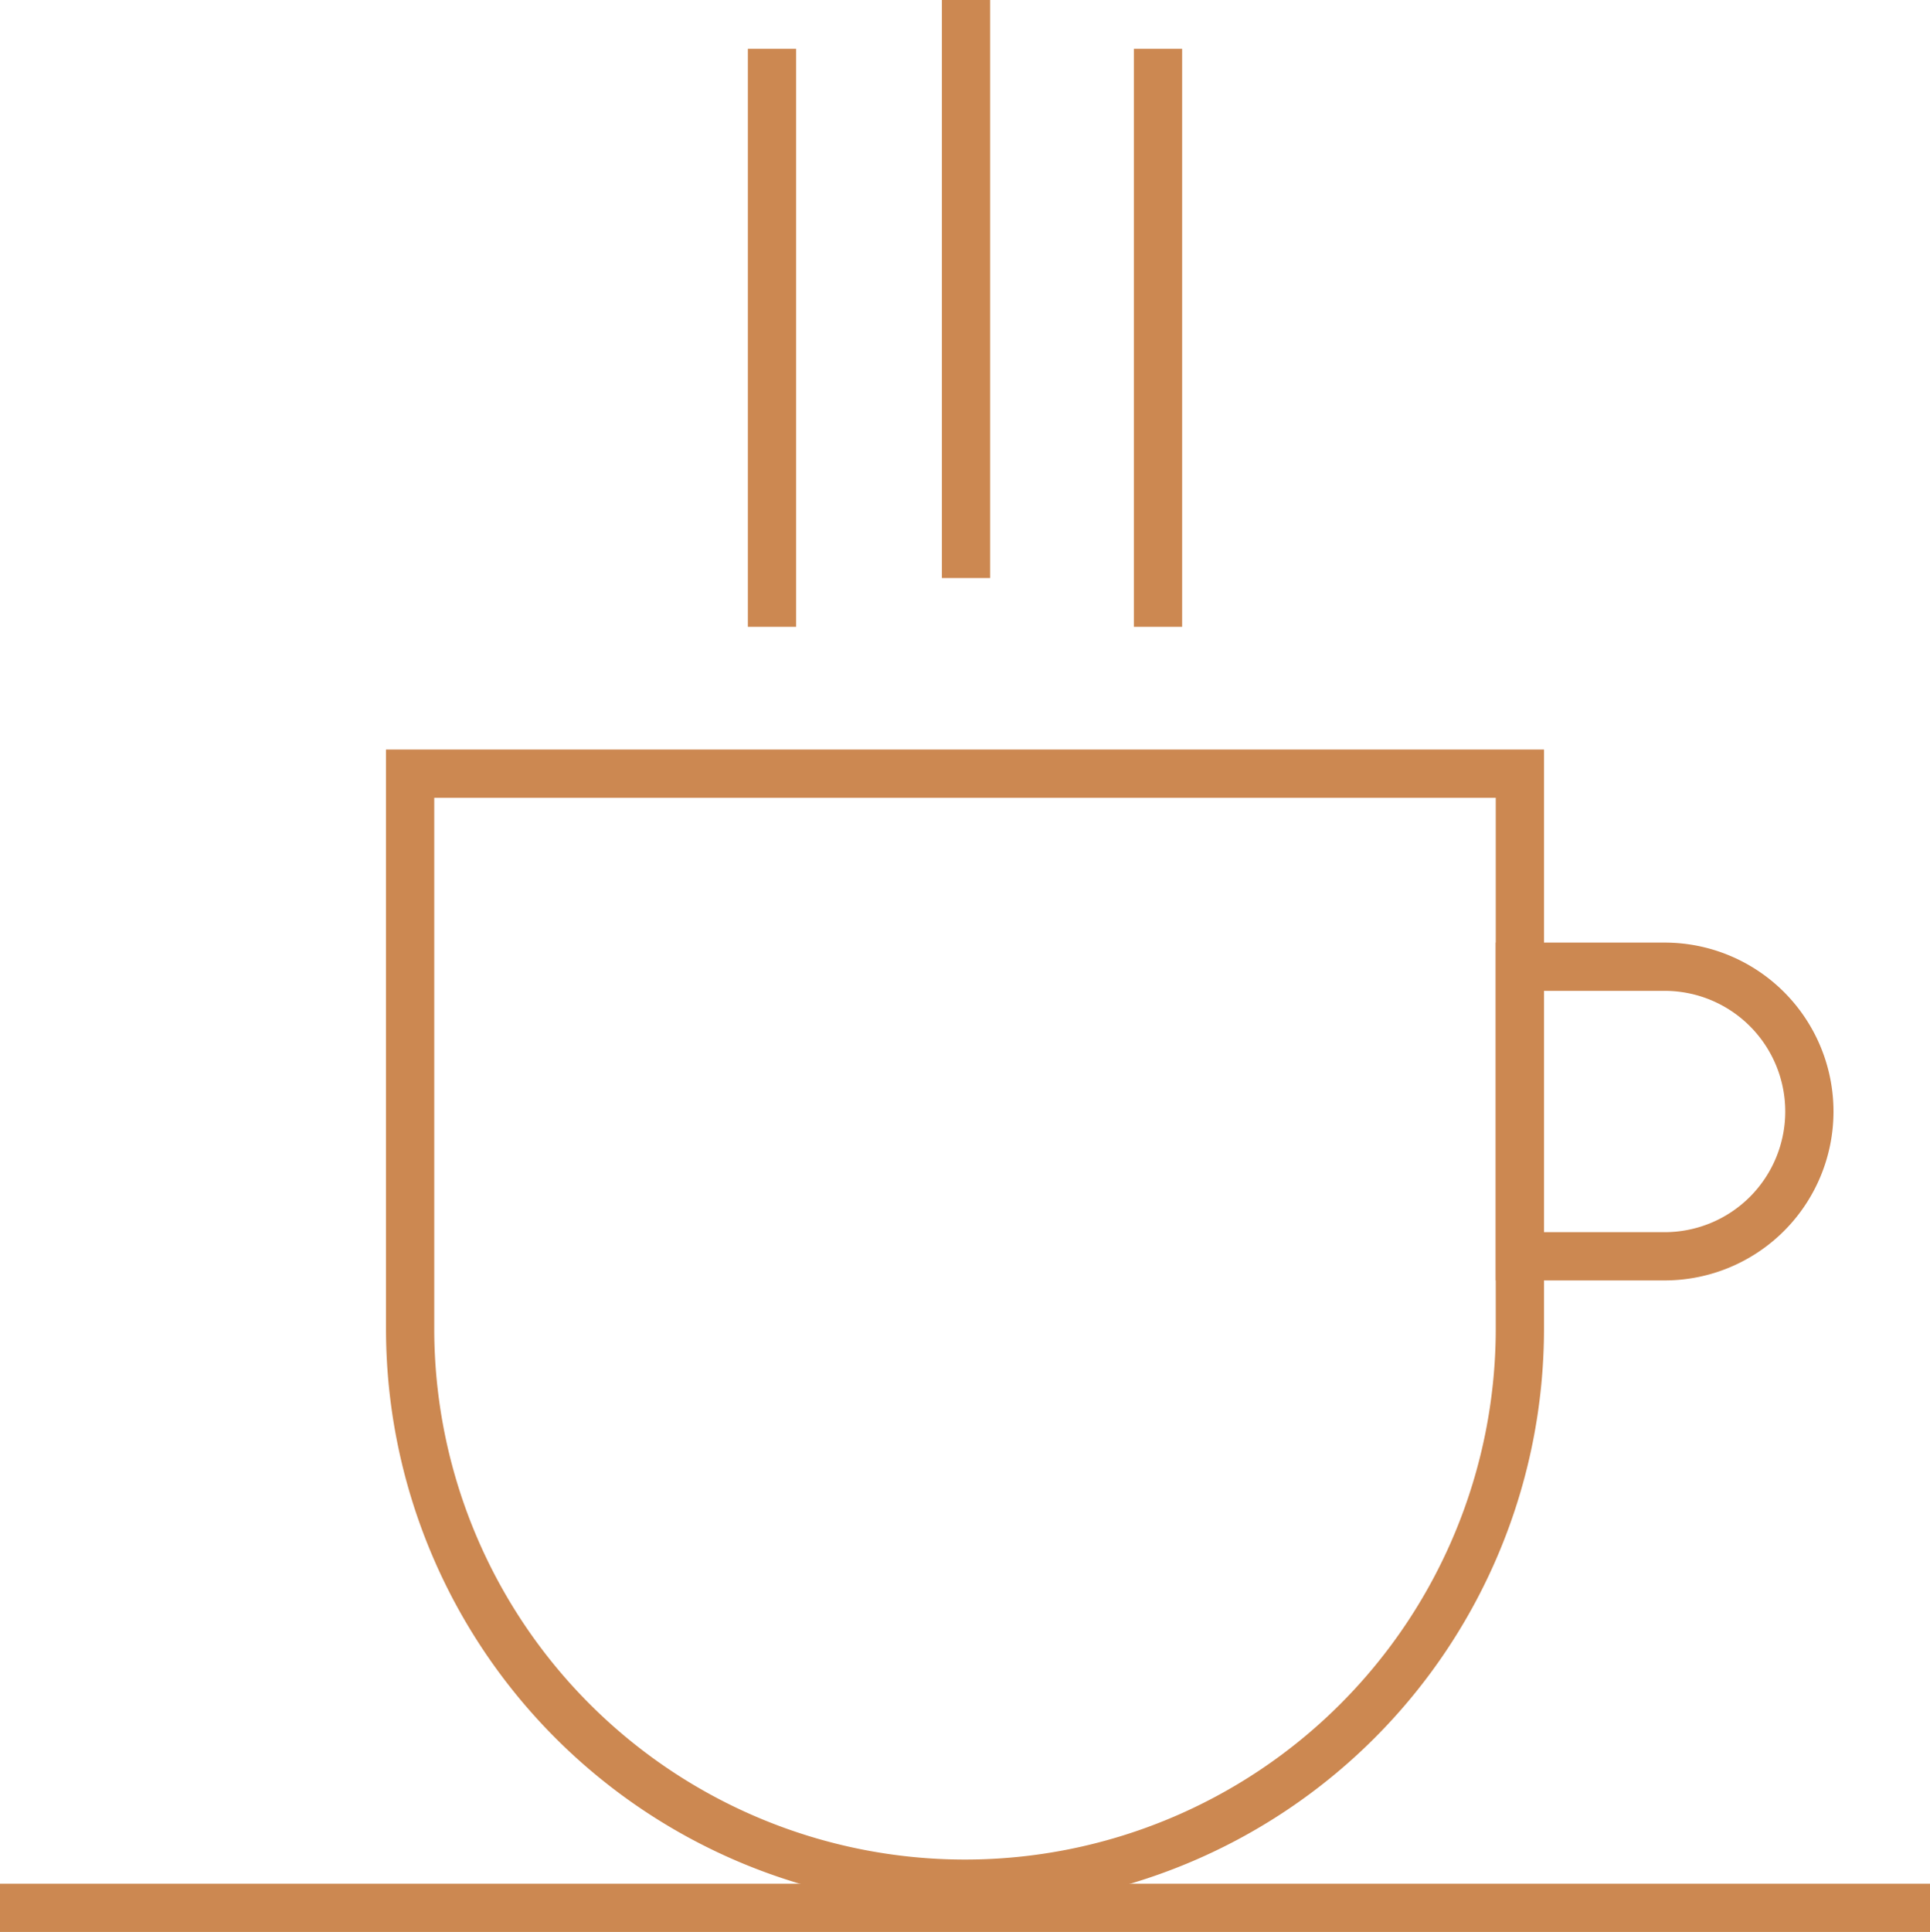 <svg xmlns="http://www.w3.org/2000/svg" width="40" height="40.031" viewBox="0 0 40 40.031">
  <g id="Group_2169" data-name="Group 2169" transform="translate(0 0.031)">
    <path id="Path_54208" data-name="Path 54208" d="M8.5,27.5V16h23V27.5A11.5,11.5,0,0,1,20,39h0A11.5,11.5,0,0,1,8.5,27.5Z" fill="none" stroke="#cc8851" stroke-miterlimit="10" stroke-width="1"/>
    <line id="Line_69" data-name="Line 69" x2="40" transform="translate(0 39.5)" fill="none" stroke="#cc8851" stroke-miterlimit="10" stroke-width="1"/>
    <path id="Rectangle_2942" data-name="Rectangle 2942" d="M0,0H3A3,3,0,0,1,6,3V3A3,3,0,0,1,3,6H0A0,0,0,0,1,0,6V0A0,0,0,0,1,0,0Z" transform="translate(31.5 20)" fill="none" stroke="#cc8851" stroke-miterlimit="10" stroke-width="1"/>
    <line id="Line_70" data-name="Line 70" y2="11.977" transform="translate(16 0.98)" fill="none" stroke="#cc8851" stroke-miterlimit="10" stroke-width="1"/>
    <line id="Line_71" data-name="Line 71" y2="11.977" transform="translate(24 0.98)" fill="none" stroke="#cc8851" stroke-miterlimit="10" stroke-width="1"/>
    <line id="Line_72" data-name="Line 72" y2="11.977" transform="translate(20.021 -0.031)" fill="none" stroke="#cc8851" stroke-miterlimit="10" stroke-width="1"/>
  </g>
</svg>
